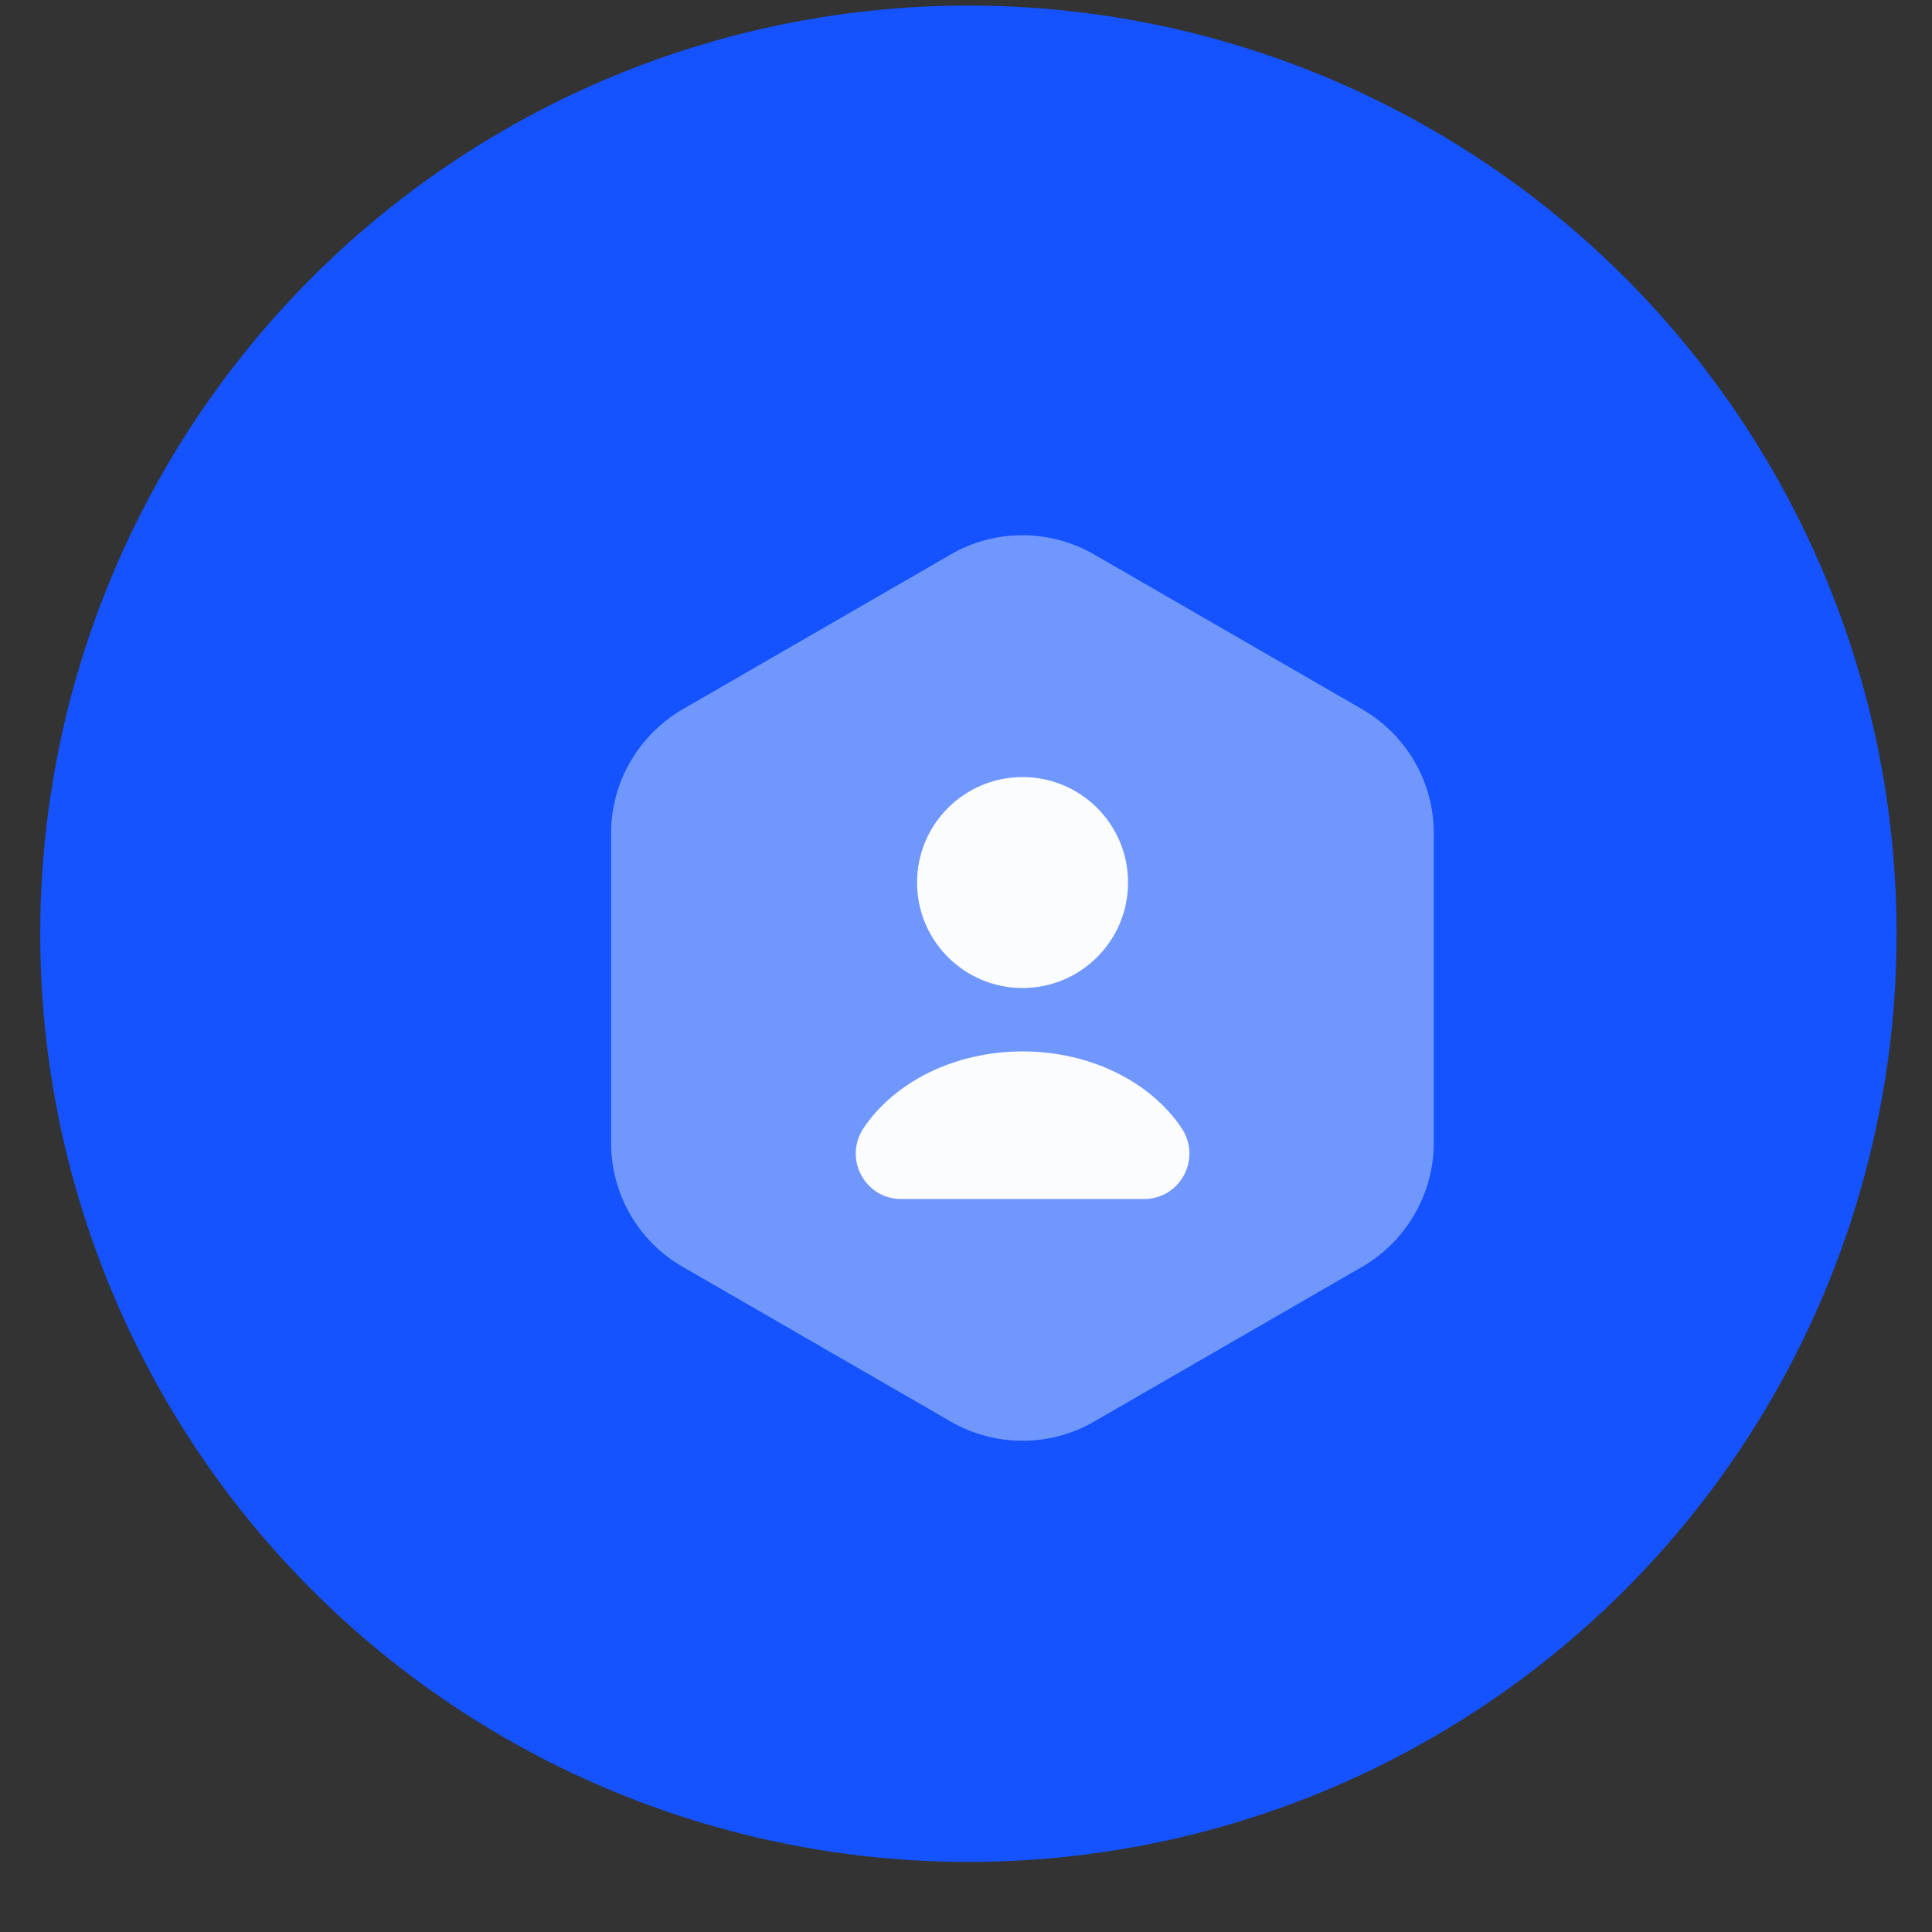 <svg width="33" height="33" viewBox="0 0 33 33" fill="none" xmlns="http://www.w3.org/2000/svg">
<rect x="0" y="0" width="33" height="33" fill="#333333" stroke="none"/>
<circle cx="16.541" cy="15.949" r="15.854" fill="#1453FF"/>
<path opacity="0.4" d="M24.49 14.231V19.521C24.49 20.387 24.026 21.192 23.276 21.633L18.682 24.285C17.931 24.718 17.003 24.718 16.246 24.285L11.652 21.633C10.902 21.2 10.438 20.395 10.438 19.521V14.231C10.438 13.365 10.902 12.561 11.652 12.12L16.246 9.467C16.996 9.034 17.924 9.034 18.682 9.467L23.276 12.12C24.026 12.561 24.49 13.357 24.49 14.231Z" fill="#FBFCFD"/>
<path d="M17.466 16.876C18.461 16.876 19.268 16.07 19.268 15.074C19.268 14.079 18.461 13.273 17.466 13.273C16.471 13.273 15.664 14.079 15.664 15.074C15.664 16.07 16.471 16.876 17.466 16.876Z" fill="#FBFCFD"/>
<path d="M19.54 20.48C20.166 20.48 20.529 19.784 20.181 19.266C19.655 18.485 18.635 17.959 17.467 17.959C16.299 17.959 15.278 18.485 14.752 19.266C14.404 19.784 14.768 20.48 15.394 20.48H19.54Z" fill="#FBFCFD"/>
</svg>
